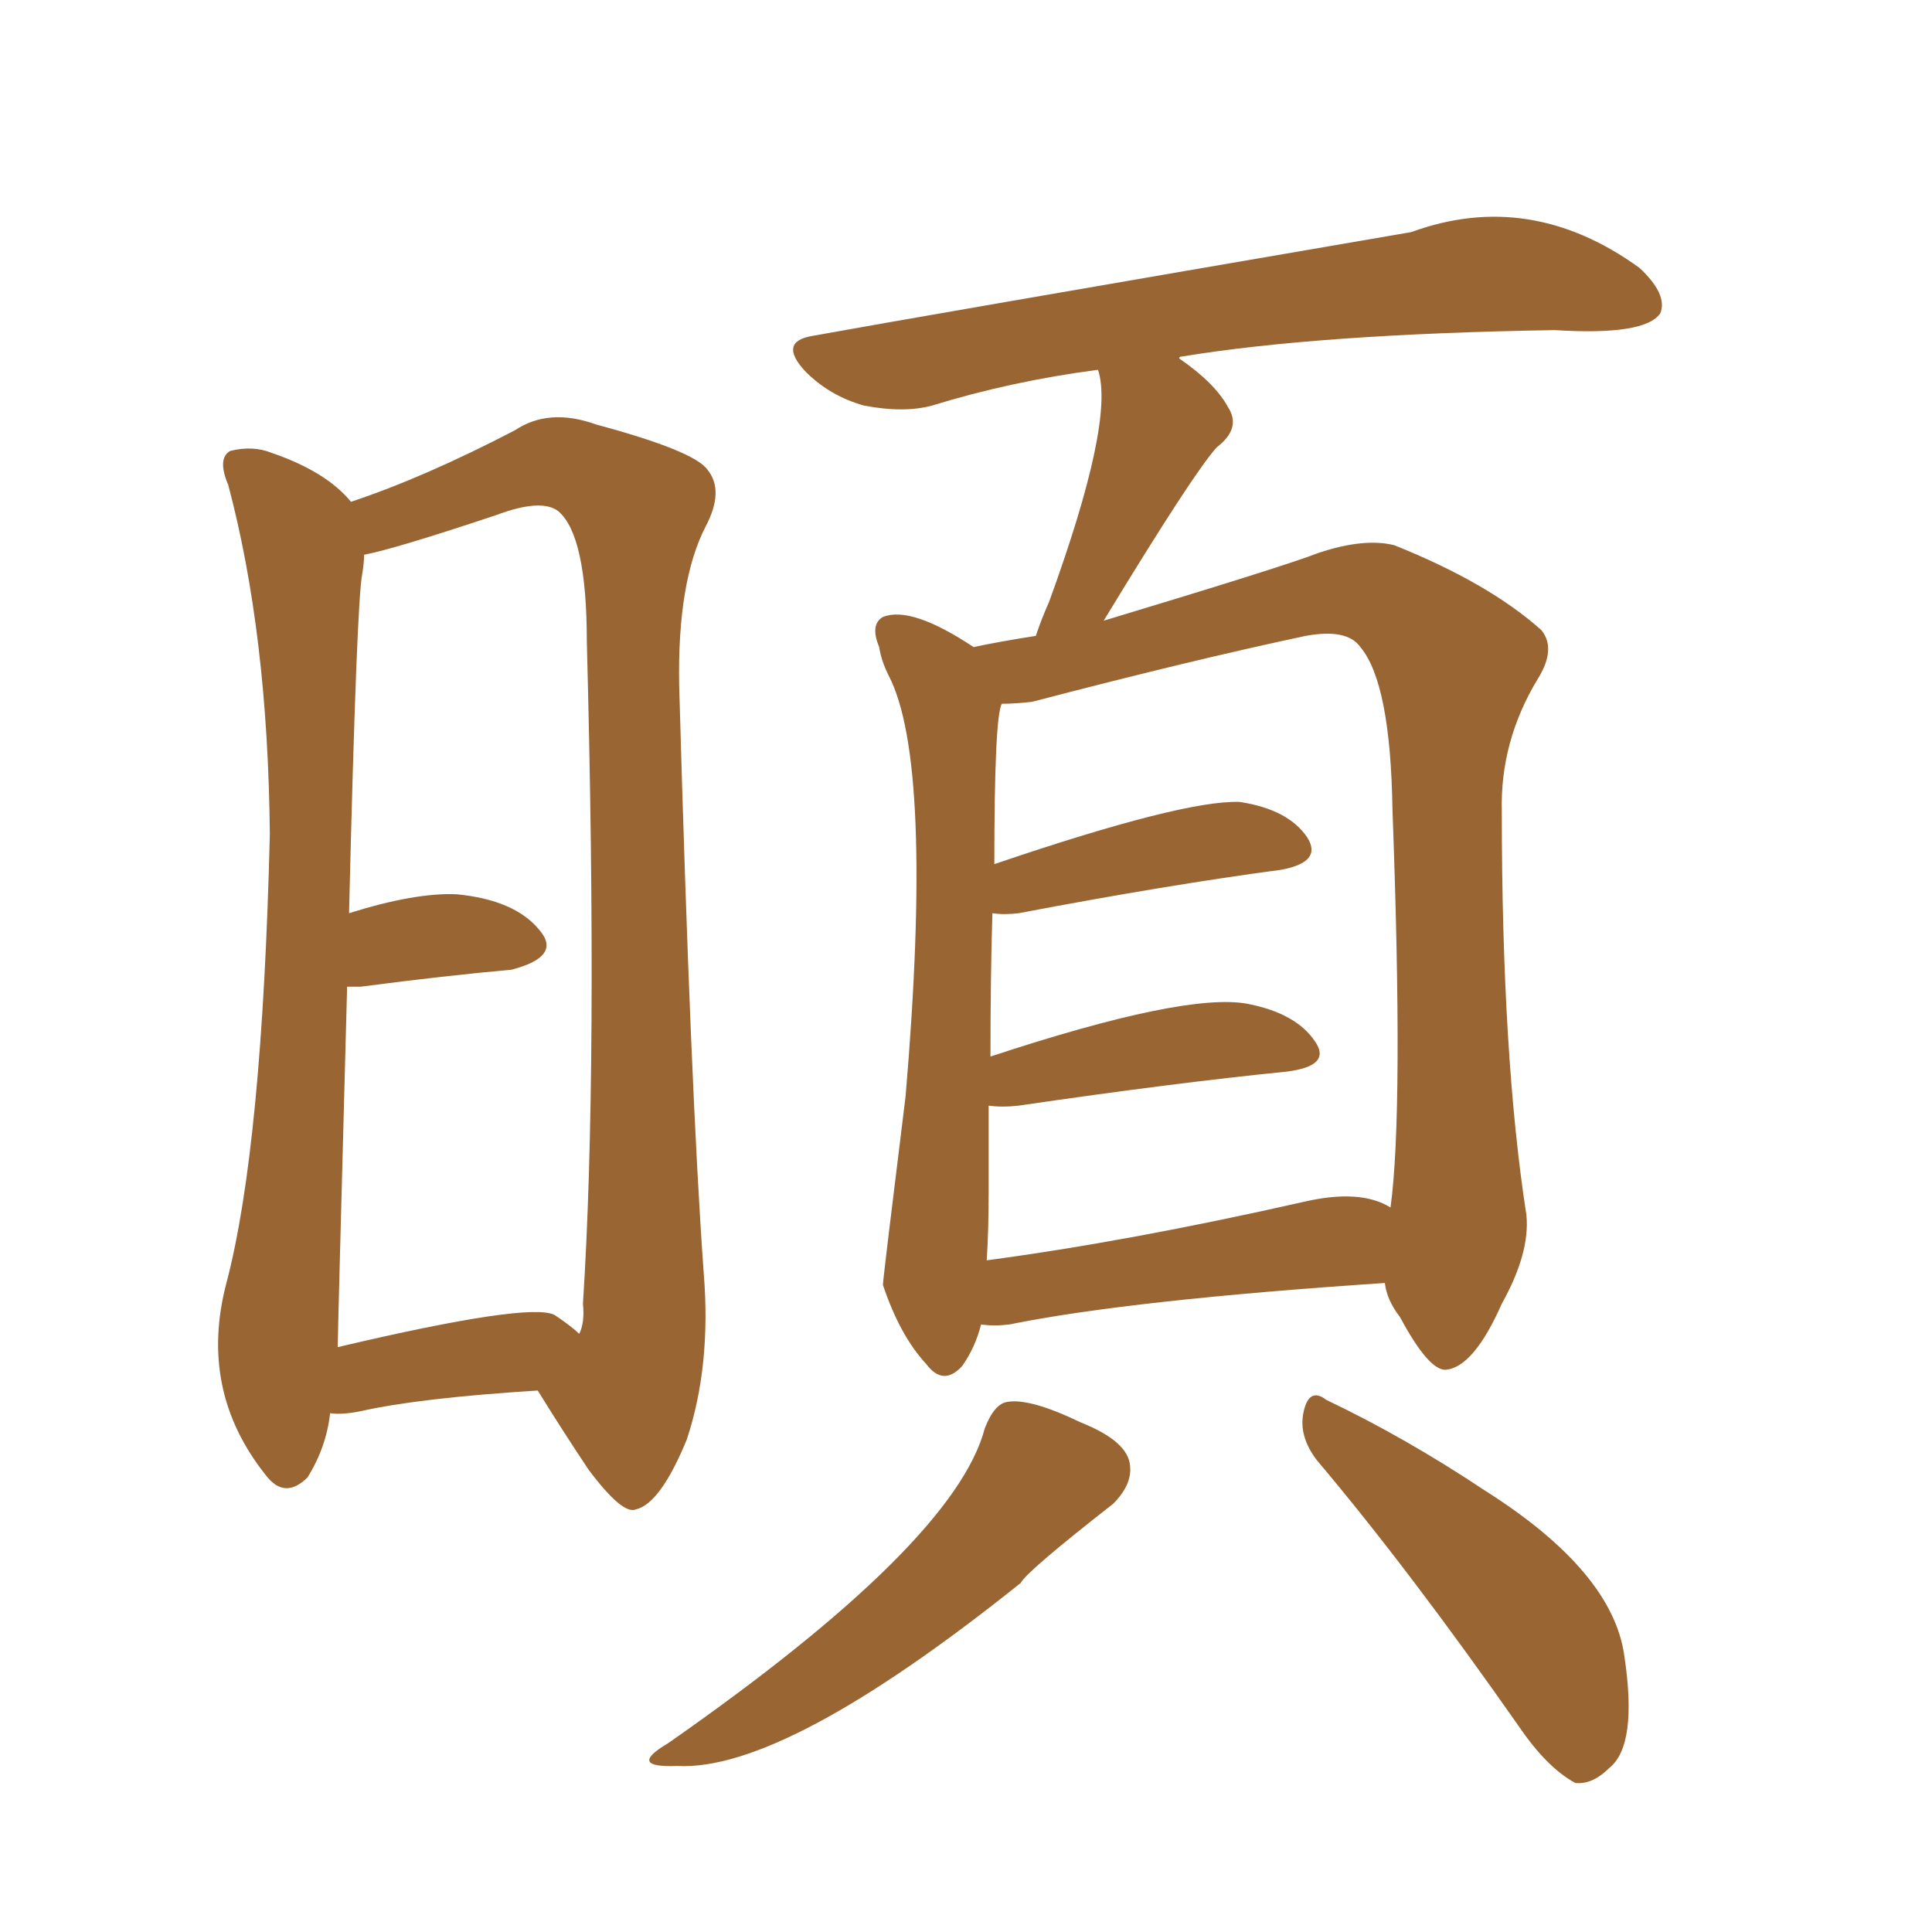 <svg xmlns="http://www.w3.org/2000/svg" xmlns:xlink="http://www.w3.org/1999/xlink" width="150" height="150"><path fill="#996633" padding="10" d="M25.63 109.72L25.63 109.72Q25.34 112.35 23.88 114.70L23.88 114.70Q22.12 116.46 20.65 114.55L20.65 114.55Q15.38 107.96 17.58 99.61L17.58 99.61Q20.36 89.06 20.95 64.75L20.95 64.75Q20.80 49.22 17.72 37.65L17.72 37.65Q16.85 35.60 17.87 35.01L17.87 35.01Q19.63 34.57 21.09 35.16L21.09 35.16Q25.34 36.62 27.25 38.96L27.25 38.96Q32.96 37.06 39.99 33.40L39.99 33.40Q42.63 31.64 46.29 32.96L46.29 32.96Q53.91 35.01 54.93 36.47L54.93 36.47Q56.25 38.09 54.79 40.87L54.79 40.87Q52.59 45.12 52.73 53.17L52.73 53.17Q53.61 84.67 54.64 98.88L54.64 98.88Q55.22 106.05 53.32 111.77L53.32 111.77Q51.27 116.75 49.37 117.19L49.37 117.19Q48.34 117.63 45.70 114.11L45.70 114.11Q43.65 111.04 41.75 107.96L41.75 107.96Q32.52 108.54 27.98 109.57L27.98 109.57Q26.51 109.86 25.63 109.72ZM43.07 102.10L43.07 102.10Q44.38 102.98 44.97 103.56L44.97 103.56Q45.41 102.69 45.26 101.22L45.26 101.22Q46.44 82.91 45.56 49.80L45.56 49.80Q45.56 41.60 43.36 39.70L43.36 39.70Q42.04 38.67 38.53 39.99L38.53 39.99Q30.62 42.63 28.27 43.07L28.27 43.07Q28.27 43.65 28.13 44.53L28.13 44.53Q27.69 46.58 27.10 70.90L27.10 70.90Q32.23 69.29 35.45 69.43L35.45 69.43Q39.99 69.87 41.89 72.22L41.89 72.22Q43.65 74.27 39.70 75.29L39.70 75.29Q34.72 75.73 27.98 76.61L27.98 76.61Q27.10 76.61 26.95 76.61L26.95 76.61Q26.22 103.71 26.22 104.59L26.22 104.59Q41.16 101.07 43.07 102.10ZM102.25 113.38L102.25 113.38Q100.78 111.47 101.22 109.57L101.22 109.57Q101.66 107.67 102.98 108.69L102.98 108.69Q109.13 111.62 115.28 115.72L115.28 115.72Q125.24 122.02 126.12 128.61L126.12 128.61Q127.15 135.50 124.95 137.26L124.95 137.26Q123.63 138.57 122.31 138.43L122.31 138.43Q120.12 137.26 117.92 134.03L117.92 134.03Q109.42 121.88 102.25 113.38ZM76.46 110.89L76.46 110.89Q77.20 108.98 78.22 108.84L78.22 108.84Q79.98 108.54 83.94 110.45L83.94 110.45Q87.60 111.91 87.74 113.82L87.74 113.82Q87.89 115.28 86.43 116.75L86.43 116.75Q79.69 122.02 79.25 122.90L79.25 122.90Q60.94 137.55 52.59 137.11L52.59 137.11Q48.63 137.26 51.86 135.35L51.86 135.35Q74.12 119.82 76.46 110.89ZM91.55 27.83L91.55 27.83Q94.34 29.74 95.36 31.64L95.36 31.64Q96.39 33.25 94.48 34.72L94.48 34.72Q92.72 36.62 85.69 48.19L85.69 48.19Q99.76 43.95 102.39 42.92L102.39 42.92Q105.91 41.75 108.25 42.33L108.25 42.33Q115.58 45.26 119.68 48.93L119.68 48.93Q120.85 50.39 119.38 52.73L119.38 52.73Q116.46 57.57 116.60 62.99L116.60 62.99Q116.60 82.03 118.51 94.34L118.51 94.34Q118.80 97.27 116.60 101.22L116.60 101.22Q114.40 106.20 112.21 106.35L112.21 106.35Q110.89 106.35 108.69 102.25L108.69 102.25Q107.67 100.93 107.52 99.61L107.52 99.61Q87.74 100.93 78.37 102.83L78.37 102.83Q77.20 102.98 76.17 102.83L76.17 102.83Q75.73 104.59 74.71 106.05L74.71 106.05Q73.24 107.67 71.92 105.91L71.92 105.91Q69.87 103.71 68.55 99.76L68.55 99.76Q68.55 99.32 70.31 85.11L70.31 85.11Q72.51 59.18 68.99 52.44L68.99 52.44Q68.41 51.27 68.26 50.24L68.26 50.24Q67.53 48.49 68.55 47.90L68.55 47.90Q70.75 47.02 75.59 50.24L75.59 50.24Q77.64 49.80 80.42 49.37L80.42 49.37Q80.86 48.05 81.45 46.73L81.45 46.73Q86.57 32.67 85.25 28.71L85.25 28.71Q78.52 29.59 72.36 31.49L72.36 31.49Q70.17 32.08 67.09 31.49L67.09 31.49Q64.45 30.76 62.55 28.86L62.55 28.86Q60.35 26.51 63.13 26.07L63.13 26.07Q70.31 24.76 109.57 18.02L109.57 18.02Q118.80 14.65 127.29 20.80L127.29 20.80Q129.49 22.85 128.91 24.32L128.91 24.32Q127.73 26.07 120.70 25.63L120.70 25.63Q102.39 25.93 91.70 27.69L91.70 27.69Q91.55 27.69 91.55 27.83ZM76.76 92.43L76.76 92.43L76.76 92.43Q76.76 95.51 76.61 97.85L76.61 97.85Q87.60 96.39 101.22 93.31L101.22 93.31Q105.62 92.29 107.96 93.75L107.96 93.75Q108.98 86.28 108.11 62.84L108.11 62.84Q107.96 53.03 105.62 50.24L105.62 50.24Q104.59 48.78 101.37 49.37L101.37 49.37Q92.43 51.27 80.13 54.49L80.13 54.49Q78.81 54.64 77.78 54.64L77.78 54.64Q77.20 55.66 77.20 67.09L77.20 67.09Q91.85 62.11 96.24 62.26L96.24 62.26Q100.05 62.84 101.51 65.04L101.51 65.04Q102.69 66.94 99.46 67.53L99.46 67.53Q90.67 68.70 79.10 70.90L79.10 70.90Q77.93 71.04 77.05 70.90L77.05 70.90Q76.90 75.73 76.90 82.03L76.90 82.03Q91.99 77.05 96.83 77.93L96.83 77.93Q100.63 78.66 102.10 80.86L102.10 80.86Q103.42 82.76 99.90 83.20L99.90 83.20Q91.11 84.08 79.10 85.84L79.10 85.84Q77.78 85.99 76.76 85.84L76.76 85.84Q76.76 88.92 76.76 92.43Z"/></svg>